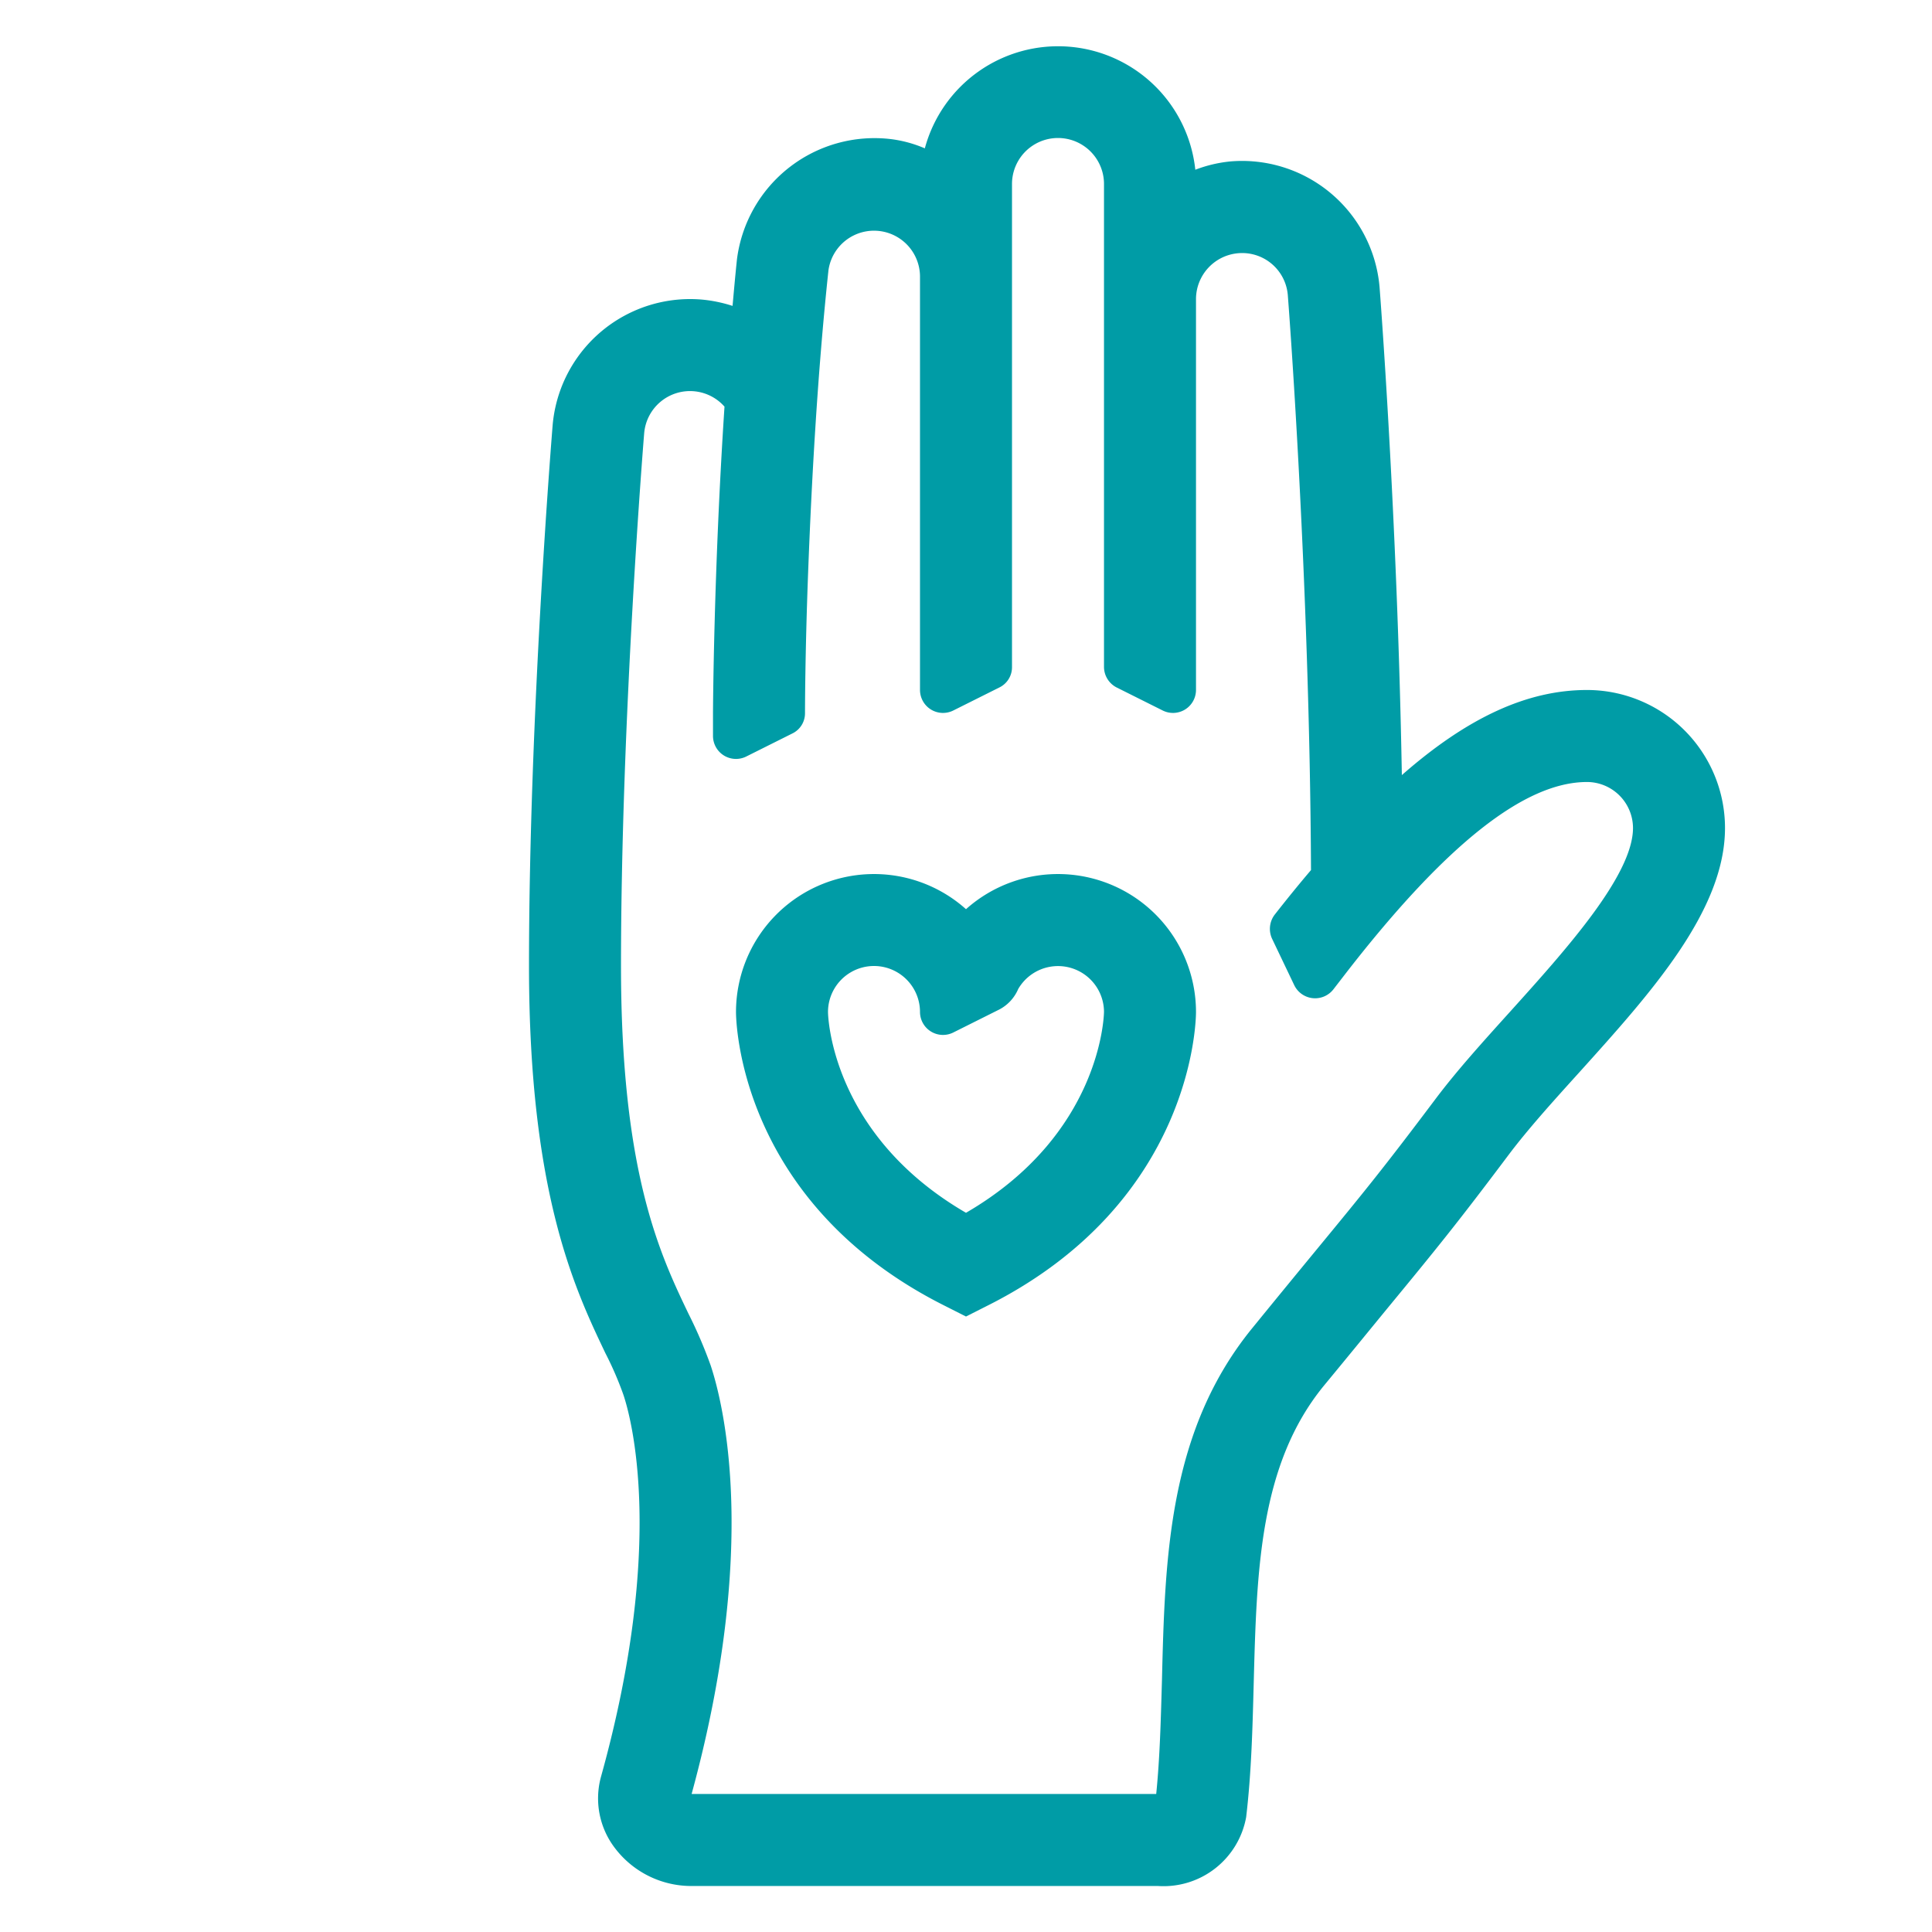 <?xml version="1.0" encoding="UTF-8"?> <svg xmlns="http://www.w3.org/2000/svg" id="volunteer" viewBox="0 0 84 84"><g id="teal-line"><path d="M69,30a6,6,0,0,1,6,6c0,3.6-3.23,7.18-6.35,10.64-1.15,1.27-2.23,2.47-3.05,3.56-2.26,3.01-3.15,4.1-5.3,6.71-.73.89-1.61,1.97-2.75,3.35-2.79,3.42-2.91,8.02-3.04,12.89-.05,1.93-.1,3.93-.33,5.86A3.651,3.651,0,0,1,50.35,82H30.04a4.169,4.169,0,0,1-3.29-1.63,3.553,3.553,0,0,1-.62-3.12c2.82-10.13,1.31-15.62.97-16.62a14.646,14.646,0,0,0-.78-1.8C25,56.06,23,51.87,23,42c0-10.96,1.02-23.42,1.03-23.54a6,6,0,0,1,6.54-5.43,6.2,6.2,0,0,1,1.28.27c.06-.67.12-1.34.19-2.01a6.027,6.027,0,0,1,6.71-5.24,5.434,5.434,0,0,1,1.46.4,6,6,0,0,1,11.76.93,5.844,5.844,0,0,1,1.51-.36,6,6,0,0,1,6.5,5.45c.01.13.77,9.89.97,21.23C63.82,31.18,66.42,30,69,30Zm2,6a2.006,2.006,0,0,0-2-2c-2.7,0-6.11,2.69-10.42,8.23l-.61.79a1.007,1.007,0,0,1-1.7-.19l-.96-2.01a1.019,1.019,0,0,1,.11-1.05c.54-.69,1.06-1.33,1.58-1.94-.06-12.84-1-24.9-1.01-25.02a1.991,1.991,0,0,0-2.16-1.8A2.006,2.006,0,0,0,52,12.99V30a1,1,0,0,1-1.45.89l-2-1A1.006,1.006,0,0,1,48,29V8a2,2,0,0,0-4,0V29a.977.977,0,0,1-.55.89l-2,1A1,1,0,0,1,40,30V12a2,2,0,0,0-3.98-.25c-.49,4.59-.74,9.37-.88,13.03S35,30.96,35,31.01a.973.973,0,0,1-.55.88l-2,1A1,1,0,0,1,31,32V31c0-.08.03-6.2.5-13.32a2,2,0,0,0-3.49,1.13C28,18.91,27,31.21,27,42c0,8.96,1.69,12.52,2.93,15.11a19.961,19.961,0,0,1,.97,2.26c.55,1.66,2.11,7.87-.83,18.63h20.2c.16-1.58.2-3.22.25-4.95.13-5.33.28-10.84,3.93-15.31,1.14-1.4,2.02-2.47,2.76-3.37,2.11-2.56,2.98-3.63,5.19-6.57.93-1.24,2.07-2.5,3.28-3.84C68.05,41.33,71,38.06,71,36ZM52,44c0,.34-.1,8.29-9.11,12.79l-.89.45-.89-.45C32.1,52.29,32,44.34,32,44a6,6,0,0,1,10-4.47A6,6,0,0,1,52,44Zm-4-.02A2,2,0,0,0,44.27,43a1.8,1.8,0,0,1-.82.89l-2,1A1,1,0,0,1,40,44a2,2,0,0,0-4,0c0,.21.16,5.34,6,8.73C47.84,49.34,48,44.21,48,43.98Z" fill="#009ca6"></path></g></svg> 